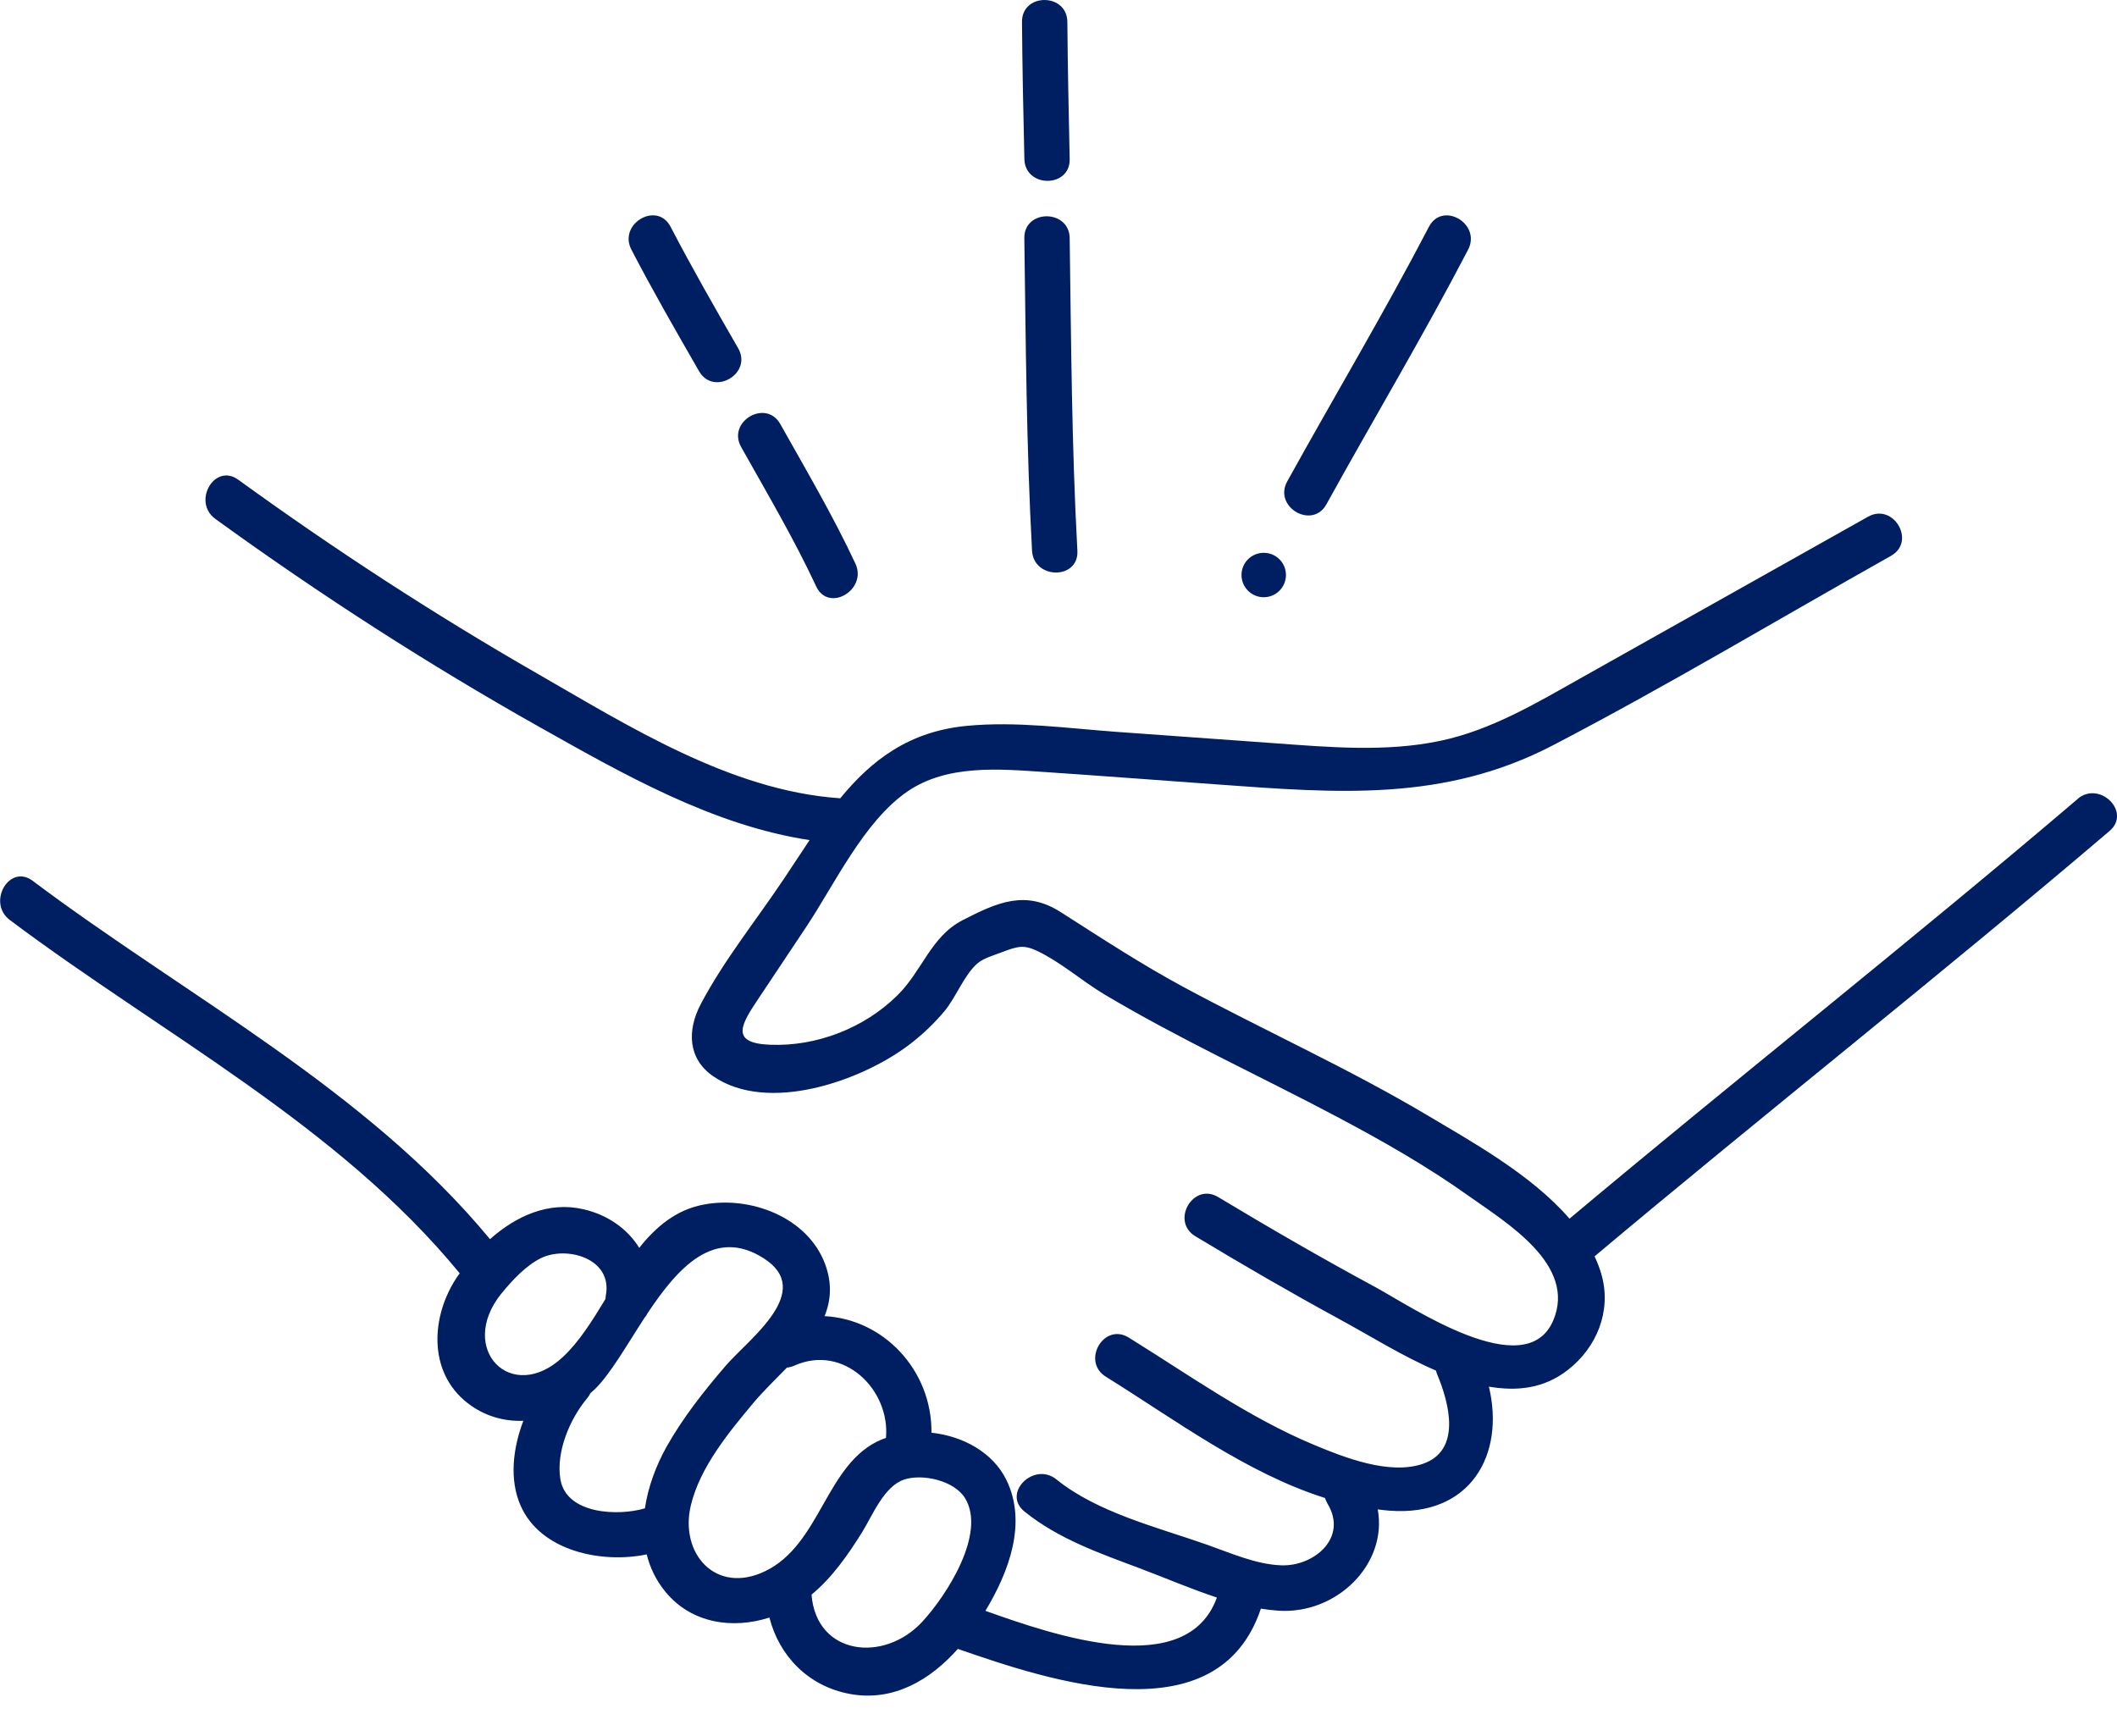 <svg width="50" height="41" viewBox="0 0 50 41" fill="none" xmlns="http://www.w3.org/2000/svg">
<g clip-path="url(#clip0_45_6112)">
<path d="M49.065 18.875C45.117 22.238 41.042 25.45 37.069 28.782C36.169 27.739 34.738 26.952 33.703 26.335C31.843 25.23 29.866 24.341 27.962 23.316C26.956 22.774 26.019 22.159 25.059 21.546C24.226 21.013 23.569 21.303 22.732 21.734C21.987 22.119 21.778 22.935 21.195 23.508C20.41 24.282 19.284 24.72 18.184 24.674C17.224 24.636 17.513 24.182 17.918 23.578C18.291 23.019 18.665 22.46 19.036 21.9C19.713 20.885 20.4 19.404 21.429 18.695C22.37 18.048 23.604 18.161 24.686 18.234C26.052 18.326 27.418 18.431 28.784 18.529C31.588 18.732 34.107 18.941 36.676 17.603C39.379 16.195 42.006 14.621 44.661 13.128C45.263 12.791 44.722 11.866 44.121 12.203C41.868 13.469 39.615 14.736 37.362 16C36.299 16.598 35.228 17.241 34.021 17.496C32.73 17.768 31.391 17.646 30.086 17.552C28.845 17.462 27.604 17.372 26.362 17.284C25.203 17.199 24.008 17.032 22.845 17.142C21.469 17.27 20.584 17.954 19.843 18.856C19.833 18.856 19.826 18.852 19.814 18.851C17.247 18.669 14.837 17.142 12.663 15.893C10.238 14.5 7.893 12.971 5.626 11.329C5.067 10.925 4.533 11.852 5.086 12.255C7.544 14.036 10.096 15.682 12.743 17.171C14.728 18.287 16.835 19.494 19.121 19.841C18.922 20.138 18.722 20.442 18.519 20.749C17.87 21.722 17.092 22.684 16.548 23.72C16.228 24.331 16.241 25.006 16.849 25.421C18.138 26.305 20.331 25.529 21.443 24.697C21.766 24.456 22.056 24.182 22.314 23.872C22.582 23.548 22.782 23.004 23.098 22.743C23.238 22.628 23.479 22.559 23.649 22.494C24.048 22.343 24.18 22.305 24.523 22.471C25.061 22.732 25.561 23.172 26.077 23.481C27.851 24.54 29.734 25.4 31.559 26.366C32.638 26.937 33.703 27.542 34.697 28.251C35.579 28.879 37.245 29.873 36.684 31.188C36.033 32.707 33.322 30.851 32.49 30.402C31.234 29.724 29.996 29.009 28.772 28.272C28.18 27.916 27.642 28.841 28.232 29.197C29.354 29.873 30.488 30.531 31.638 31.157C32.37 31.555 33.127 32.031 33.916 32.37C33.923 32.397 33.929 32.423 33.941 32.452C34.23 33.138 34.529 34.27 33.588 34.578C32.803 34.835 31.755 34.425 31.035 34.124C29.488 33.479 28.077 32.469 26.659 31.59C26.071 31.226 25.533 32.151 26.119 32.515C27.724 33.51 29.431 34.791 31.295 35.379C31.308 35.421 31.326 35.465 31.352 35.51C31.845 36.32 31.031 36.998 30.261 36.969C29.665 36.948 29.065 36.678 28.51 36.483C27.345 36.073 25.923 35.726 24.952 34.941C24.422 34.511 23.659 35.264 24.195 35.697C25.004 36.35 25.968 36.682 26.931 37.044C27.51 37.262 28.121 37.525 28.741 37.73C28.029 39.697 24.927 38.634 23.274 38.044C23.829 37.123 24.264 35.967 23.77 34.954C23.45 34.299 22.738 33.916 22 33.837C22.013 32.36 20.87 31.155 19.475 31.084C19.625 30.715 19.657 30.31 19.487 29.852C19.071 28.741 17.713 28.234 16.604 28.452C15.964 28.577 15.494 28.973 15.098 29.471C14.824 29.029 14.366 28.697 13.787 28.561C12.958 28.366 12.188 28.72 11.573 29.266C8.648 25.726 4.395 23.525 0.772 20.803C0.22 20.389 -0.314 21.318 0.232 21.728C3.805 24.41 7.987 26.573 10.858 30.073C10.841 30.096 10.824 30.121 10.806 30.144C10.18 31.063 10.092 32.395 11.042 33.136C11.441 33.446 11.902 33.573 12.36 33.556C12.111 34.218 12.027 34.946 12.295 35.557C12.766 36.634 14.207 36.933 15.274 36.711C15.352 37.021 15.49 37.318 15.711 37.588C16.329 38.345 17.303 38.481 18.172 38.203C18.404 39.107 19.086 39.826 20.079 40.008C21.105 40.195 21.975 39.672 22.623 38.943C24.789 39.694 28.761 41.035 29.78 37.992C29.916 38.015 30.054 38.031 30.19 38.04C31.569 38.134 32.776 36.941 32.54 35.648C32.632 35.659 32.722 35.672 32.814 35.678C34.736 35.826 35.55 34.35 35.165 32.749C35.83 32.862 36.464 32.797 37.031 32.354C37.713 31.822 38.059 30.973 37.831 30.125C37.789 29.969 37.73 29.82 37.661 29.672C41.688 26.291 45.82 23.036 49.824 19.626C50.349 19.178 49.588 18.425 49.067 18.87L49.065 18.875ZM11.845 30.548C12.09 30.245 12.418 29.893 12.772 29.716C13.376 29.416 14.475 29.716 14.309 30.594C14.303 30.623 14.303 30.649 14.301 30.678C13.989 31.192 13.678 31.692 13.295 32.048C12.082 33.182 10.787 31.86 11.843 30.548H11.845ZM13.236 34.939C13.127 34.287 13.462 33.506 13.868 33.023C13.9 32.985 13.925 32.943 13.946 32.902C13.983 32.87 14.019 32.839 14.054 32.805C14.421 32.443 14.801 31.77 15.224 31.121C15.253 31.088 15.278 31.052 15.299 31.008C16.017 29.931 16.872 28.979 18.033 29.715C19.259 30.492 17.686 31.623 17.144 32.251C16.63 32.847 16.127 33.485 15.741 34.172C15.496 34.613 15.306 35.115 15.232 35.623C14.609 35.81 13.376 35.768 13.236 34.939ZM16.316 35.554C16.533 34.651 17.213 33.828 17.793 33.134C18.025 32.858 18.31 32.584 18.586 32.299C18.644 32.293 18.701 32.28 18.761 32.253C19.922 31.732 21.029 32.82 20.925 33.96C20.893 33.971 20.858 33.983 20.826 33.996C19.5 34.546 19.398 36.475 18.065 37.111C16.902 37.665 16.046 36.688 16.316 35.556V35.554ZM19.165 37.663C19.657 37.257 20.033 36.715 20.366 36.18C20.607 35.791 20.879 35.1 21.356 34.943C21.793 34.799 22.54 34.969 22.793 35.383C23.303 36.22 22.351 37.686 21.785 38.299C20.881 39.282 19.28 39.096 19.167 37.663H19.165Z" fill="#001E62"/>
<path d="M25.264 3.755C25.241 2.676 25.218 1.596 25.209 0.517C25.203 -0.172 24.132 -0.172 24.138 0.517C24.146 1.598 24.169 2.676 24.194 3.755C24.209 4.443 25.28 4.444 25.264 3.755Z" fill="#001E62"/>
<path d="M25.446 13.006C25.312 10.55 25.299 8.084 25.264 5.625C25.255 4.937 24.184 4.935 24.193 5.625C24.228 8.084 24.241 10.548 24.375 13.006C24.414 13.692 25.485 13.695 25.446 13.006Z" fill="#001E62"/>
<path d="M31.328 11.91C32.437 9.902 33.615 7.931 34.674 5.897C34.992 5.285 34.069 4.743 33.749 5.356C32.69 7.391 31.512 9.362 30.402 11.37C30.069 11.973 30.994 12.515 31.328 11.91Z" fill="#001E62"/>
<path d="M17.435 8.226C16.889 7.278 16.343 6.326 15.837 5.354C15.519 4.743 14.596 5.284 14.912 5.895C15.416 6.866 15.964 7.816 16.51 8.766C16.852 9.364 17.778 8.826 17.435 8.226Z" fill="#001E62"/>
<path d="M20.203 13.31C19.676 12.182 19.038 11.1 18.429 10.015C18.092 9.414 17.167 9.954 17.504 10.556C18.113 11.642 18.751 12.722 19.278 13.851C19.569 14.475 20.492 13.931 20.203 13.31Z" fill="#001E62"/>
<path d="M29.847 14.105C30.137 14.105 30.372 13.87 30.372 13.58C30.372 13.29 30.137 13.056 29.847 13.056C29.557 13.056 29.322 13.29 29.322 13.58C29.322 13.87 29.557 14.105 29.847 14.105Z" fill="#001E62"/>
</g>
<defs>
<clipPath id="clip0_45_6112">
<rect width="50" height="40.052" fill="white"/>
</clipPath>
</defs>
</svg>
